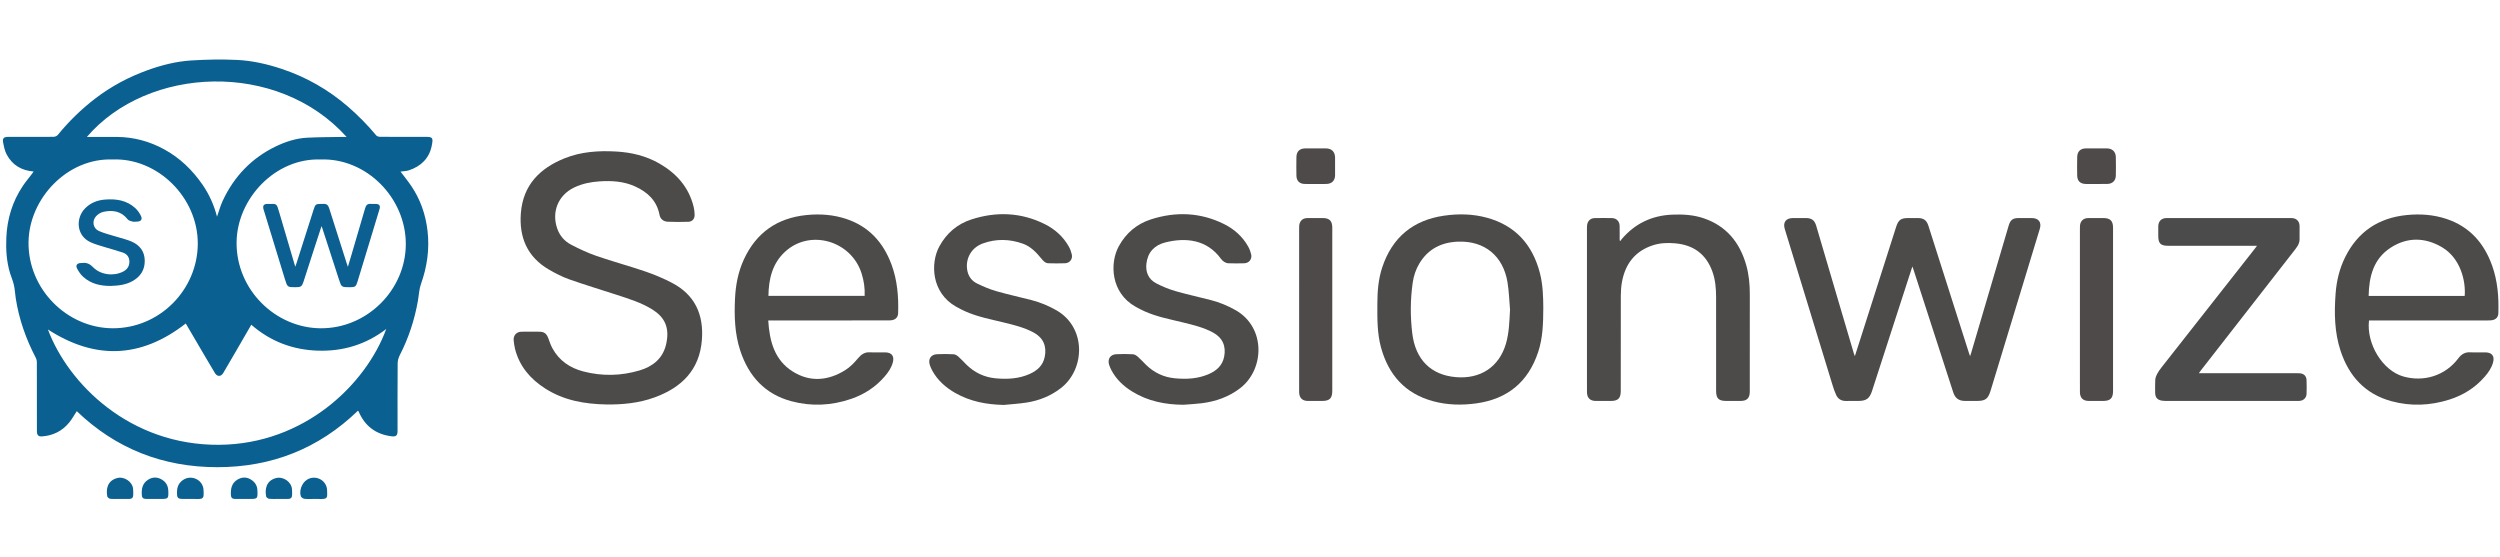 <?xml version="1.0" encoding="utf-8"?>
<!-- Generator: Adobe Illustrator 16.0.0, SVG Export Plug-In . SVG Version: 6.00 Build 0)  -->
<!DOCTYPE svg PUBLIC "-//W3C//DTD SVG 1.1//EN" "http://www.w3.org/Graphics/SVG/1.1/DTD/svg11.dtd">
<svg version="1.1" id="Layer_1" xmlns="http://www.w3.org/2000/svg" xmlns:xlink="http://www.w3.org/1999/xlink" x="0px" y="0px"
	 width="4265px" height="951px" viewBox="0 0 4265 951" enable-background="new 0 0 4265 951" xml:space="preserve">
<g>
	<path display="none" fill-rule="evenodd" clip-rule="evenodd" fill="#FE0000" d="M1.057,951.808c0-316.884,0-633.846,0-950.75
		c1421.686,0,2843.314,0,4264.943,0c0,316.891,0,633.724,0,950.75C2844.333,951.808,1422.667,951.808,1.057,951.808z
		 M683.26,292.715c4.723-0.67,9.812-0.658,14.398-2.17c20.399-6.723,34.577-20.422,38.824-41.483
		c2.892-14.341,2.035-15.681-11.984-15.599c-25.499,0.148-50.999,0.104-76.497-0.069c-2.142-0.015-5.005-0.995-6.298-2.553
		c-14.592-17.573-30.547-33.757-47.817-48.709c-33.637-29.121-71.466-50.7-113.725-64.722c-24.665-8.185-49.937-13.914-75.73-15.149
		c-26.046-1.247-52.291-0.742-78.328,0.901c-25.487,1.609-50.334,7.918-74.404,16.592c-32.16,11.59-62.012,27.527-89.22,48.355
		c-23.772,18.199-44.989,38.962-63.913,62.143c-1.412,1.73-4.341,3.028-6.615,3.108c-9.655,0.341-19.328,0.146-28.994,0.145
		c-16.5-0.001-33-0.055-49.499,0.02c-6.601,0.029-9.37,2.481-8.223,8.82c1.335,7.374,2.841,15.15,6.363,21.612
		c9.635,17.673,25.169,27.059,45.796,28.617c-1.036,1.492-1.897,2.835-2.859,4.102c-5.221,6.875-10.85,13.474-15.635,20.638
		c-17.712,26.519-26.652,55.931-28.077,87.711c-0.919,20.508,0.302,40.806,6.225,60.593c2.071,6.918,5.117,13.586,6.697,20.598
		c1.665,7.389,1.954,15.075,3.116,22.59c5.537,35.815,17.466,69.484,34.184,101.552c1.085,2.082,1.829,4.619,1.835,6.946
		c0.112,39.332,0.077,78.665,0.09,117.997c0.002,6.916,2.391,9.653,8.655,9.217c18.811-1.311,34.535-9.104,46.458-23.711
		c4.83-5.917,8.535-12.752,12.873-19.353c66.77,64.142,147.084,95.528,239.644,95.568c92.778,0.04,173.147-31.666,239.943-96.241
		c0.777,0.646,1.12,0.79,1.224,1.036c10.538,24.925,29.238,39.134,56.067,42.497c8.113,1.017,10.396-1.282,10.397-9.637
		c0.004-38.165-0.123-76.332,0.16-114.495c0.035-4.733,1.396-9.881,3.567-14.104c15.239-29.636,25.446-60.888,31.146-93.666
		c1.616-9.297,1.916-19.06,5.042-27.815c10.542-29.527,14.84-59.527,11.216-90.785c-3.225-27.818-12.099-53.445-27.768-76.609
		C695.869,308.737,689.354,300.807,683.26,292.715z M1035.323,690.034c26.346,0.27,54.511-2.217,81.474-12.079
		c46.077-16.854,76.718-46.761,80.651-98.237c3.292-43.088-11.958-76.895-51.295-97.313c-14.571-7.563-29.889-14.011-45.428-19.321
		c-27.395-9.363-55.421-16.885-82.788-26.32c-15.02-5.18-29.596-12.003-43.698-19.375c-11.118-5.813-19.308-15.162-23.588-27.436
		c-9.98-28.62,1.663-56.954,28.885-70.069c13.57-6.539,28.05-9.425,42.942-10.429c20.826-1.404,41.43-0.224,60.753,8.493
		c21.36,9.635,37.284,24.264,41.908,48.597c1.281,6.74,6.426,11.39,13.828,11.726c11.802,0.537,23.655,0.496,35.466,0.094
		c6.746-0.229,10.811-5.204,10.595-12.102c-0.14-4.467-0.597-9.017-1.655-13.348c-8.185-33.488-29.205-57.047-58.377-73.868
		c-22.808-13.151-47.803-19.069-73.938-20.548c-30.061-1.699-59.758,0.274-87.976,11.62c-42.204,16.97-70.697,45.652-74.463,93.187
		c-3.283,41.441,10.794,75.095,47.9,96.637c11.187,6.494,22.911,12.498,35.072,16.792c26.666,9.414,53.801,17.491,80.681,26.307
		c20.714,6.793,41.609,13.157,60.371,24.782c20.648,12.794,30.821,30.667,23.483,60.616c-5.74,23.431-22.696,36.853-44.851,43.458
		c-31.789,9.479-64.181,10.126-96.247,1.759c-22.497-5.87-41.039-18.314-52.514-39.34c-3.003-5.504-5.021-11.572-7.211-17.486
		c-2.798-7.56-6.886-10.838-14.851-10.928c-10.331-0.117-20.667-0.161-30.997,0.009c-8.382,0.139-13.967,6.437-13.133,14.785
		c0.496,4.957,1.148,9.958,2.387,14.771c7.638,29.693,26.144,51.179,51.484,67.378
		C961.605,682.923,996.626,689.364,1035.323,690.034z M3262.498,454.606c0.999,2.754,1.545,4.13,2.001,5.536
		c22.565,69.677,45.128,139.354,67.677,209.035c3.268,10.099,9.303,14.674,19.924,14.818c6.665,0.091,13.332,0.035,19.998,0.026
		c15.162-0.02,19.543-3.3,23.996-17.942c16.227-53.349,32.457-106.695,48.679-160.045c11.719-38.54,23.431-77.082,35.138-115.626
		c3.382-11.133-1.996-18.391-13.629-18.408c-7.499-0.012-14.998-0.014-22.497,0c-9.909,0.018-14.105,3.18-16.936,12.783
		c-21.268,72.169-42.528,144.34-63.798,216.508c-0.511,1.733-1.094,3.446-2.021,6.354c-0.911-2.377-1.313-3.283-1.611-4.221
		c-23.208-72.791-46.422-145.58-69.59-218.384c-2.89-9.08-7.965-12.975-17.653-13.036c-5.666-0.037-11.332-0.009-16.998-0.007
		c-12.149,0.003-16.579,3.239-20.333,14.994c-20.301,63.585-40.584,127.177-60.879,190.764c-3.059,9.581-6.143,19.152-9.57,29.837
		c-0.834-2.188-1.301-3.205-1.614-4.267c-8.258-27.935-16.509-55.871-24.743-83.812c-13.224-44.865-26.417-89.739-39.667-134.597
		c-2.695-9.125-7.789-12.883-17.131-12.915c-7.499-0.026-14.998-0.018-22.497-0.003c-11.979,0.023-17.395,7.297-13.911,18.69
		c27.112,88.663,54.211,177.329,81.382,265.975c1.798,5.867,3.727,11.764,6.34,17.294c3.272,6.925,9.139,10.263,16.975,10.086
		c6.828-0.153,13.664-0.009,20.496-0.025c13.984-0.035,19.447-3.992,23.776-17.351c16.421-50.67,32.813-101.35,49.224-152.024
		C3249.377,495.023,3255.75,475.406,3262.498,454.606z M4041.513,546.67c2.519,0,4.821,0,7.124,0
		c65.146,0,130.292,0.004,195.438-0.017c2.49-0.001,5.019-0.018,7.465-0.419c6.52-1.068,10.444-5.257,10.658-11.894
		c0.894-27.65-1.227-54.952-10.633-81.246c-13.795-38.562-38.547-66.588-78.182-79.694c-21.975-7.267-44.684-8.837-67.647-6.529
		c-48.052,4.829-83.339,28.431-104.899,71.89c-9.672,19.494-14.664,40.328-16.286,61.93c-2.483,33.077-2.035,66.03,8.489,97.918
		c14.313,43.371,42.116,73.794,87.063,85.918c32.922,8.881,66.012,7.492,98.535-2.835c23.49-7.459,43.818-20.109,60.105-38.807
		c6.377-7.32,11.963-15.214,14.482-24.805c2.807-10.691-1.951-16.822-13.094-16.927c-8.498-0.079-17.019,0.378-25.486-0.125
		c-9.074-0.54-15.27,2.987-20.697,10.216c-22.653,30.168-59.371,40.684-93.592,31.106
		C4064.756,632.388,4036.83,586.768,4041.513,546.67z M1310.607,546.67c3.376,0,5.672,0,7.967,0
		c65.146,0,130.292,0.004,195.438-0.017c2.491-0.001,5.018-0.013,7.465-0.407c6.538-1.055,10.496-5.229,10.714-11.844
		c0.931-28.333-1.334-56.279-11.283-83.129c-13.972-37.705-38.612-65.006-77.467-77.854c-21.977-7.267-44.682-8.871-67.645-6.55
		c-49.965,5.05-85.786,30.181-106.828,75.907c-9.742,21.17-13.976,43.66-15.054,66.819c-1.401,30.104-0.498,60.036,9.091,88.957
		c14.372,43.352,42.076,73.876,87.039,85.938c34.291,9.199,68.628,7.514,102.302-4.099c22.181-7.648,41.261-20.071,56.679-37.841
		c6.25-7.203,11.708-14.988,14.176-24.413c2.8-10.695-1.939-16.877-13.009-16.985c-8.663-0.084-17.351,0.371-25.985-0.126
		c-8.938-0.515-14.703,3.401-20.324,10.071c-6.359,7.547-13.484,15.094-21.761,20.264c-28.934,18.073-59.66,21.072-89.204,2.752
		C1321.383,614.561,1312.817,582.409,1310.607,546.67z M2632.863,524.947c-0.142-17.977-0.509-38.979-5.882-59.479
		c-12.567-47.947-41.416-80.554-89.927-93.925c-24.078-6.637-48.721-7.204-73.374-3.632c-53.241,7.714-88.604,37.098-105.594,88.214
		c-6.694,20.141-8.253,41.042-8.329,62.132c-0.091,25.004-0.448,50.012,6.227,74.441c12.808,46.874,41.188,78.853,88.865,91.771
		c24.259,6.572,49.057,7.14,73.887,3.669c53.148-7.429,88.441-36.487,105.367-87.567
		C2631.924,576.968,2632.799,552.521,2632.863,524.947z M2764.615,411c-0.499-0.304-0.999-0.606-1.498-0.91
		c0-8.297,0.148-16.598-0.044-24.89c-0.177-7.617-5.371-12.963-12.923-13.132c-9.994-0.223-20.002-0.227-29.996,0.021
		c-6.704,0.167-11.518,4.78-12.498,11.437c-0.337,2.292-0.313,4.649-0.313,6.978c-0.014,83.498-0.012,166.996-0.012,250.494
		c0,9.5-0.133,19.002,0.049,28.498c0.181,9.393,5.389,14.417,14.769,14.506c8.666,0.081,17.333,0.033,25.999,0.021
		c12.275-0.018,16.871-4.608,16.873-16.905c0.008-54.166-0.077-108.331,0.092-162.496c0.025-7.959,0.567-16.037,2.011-23.85
		c5.691-30.811,22.487-52.551,52.947-62.41c12.235-3.961,24.932-4.354,37.618-3.265c31.019,2.664,52.622,18.059,63.473,47.672
		c5.24,14.304,6.479,29.209,6.492,44.265c0.045,53.165,0.015,106.331,0.02,159.496c0.001,13.355,4.186,17.482,17.711,17.495
		c8,0.007,16,0.027,24-0.008c10.948-0.049,15.752-4.873,15.756-15.945c0.021-55.499-0.027-110.998,0.031-166.496
		c0.019-16.918-1.588-33.629-6.282-49.907c-10.977-38.072-33.502-65.842-71.795-79.104c-17.577-6.087-35.829-7.149-54.272-6.381
		c-35.063,1.462-64.006,15.399-86.637,42.285C2765.553,409.221,2765.134,410.152,2764.615,411z M3751.281,636.674
		c1.654-2.312,2.549-3.66,3.54-4.932c17.821-22.87,35.654-45.731,53.486-68.593c34.742-44.541,69.55-89.031,104.153-133.679
		c4.824-6.224,10.473-12.35,10.623-21.008c0.134-7.664,0.17-15.335,0.002-22.997c-0.178-8.108-5.48-13.418-13.673-13.425
		c-71.163-0.063-142.326-0.062-213.489-0.007c-8.393,0.006-13.722,5.434-13.899,13.784c-0.116,5.498-0.025,11-0.024,16.499
		c0.004,13.016,3.971,17.003,17.002,17.005c48.165,0.009,96.329,0.004,144.494,0.004c1.934,0,3.866,0,6.967,0
		c-1.974,2.609-3.205,4.296-4.495,5.937c-52.835,67.198-105.688,134.384-158.481,201.616c-2.869,3.654-5.592,7.518-7.729,11.624
		c-1.564,3.008-2.701,6.537-2.893,9.899c-0.426,7.475-0.184,14.99-0.127,22.489c0.039,5.095,2.219,9.271,6.858,11.301
		c2.925,1.28,6.416,1.755,9.653,1.759c75.163,0.093,150.326,0.072,225.489,0.068c1.499,0,3.009,0.046,4.496-0.1
		c6.771-0.66,11.505-5.232,11.761-12.045c0.293-7.82,0.287-15.669-0.012-23.489c-0.263-6.845-4.586-10.967-11.432-11.557
		c-2.152-0.186-4.328-0.149-6.493-0.149c-52.997-0.008-105.995-0.006-158.992-0.006
		C3756.15,636.674,3754.233,636.674,3751.281,636.674z M1712.639,690.809c12.744-1.277,25.573-2.009,38.215-3.955
		c21.723-3.344,41.689-11.235,59.213-24.891c41.507-32.346,43.344-103.517-8.029-132.747c-13.289-7.562-27.215-13.33-41.924-17.166
		c-20.13-5.249-40.513-9.583-60.493-15.331c-11.273-3.244-22.255-7.93-32.818-13.089c-9.806-4.79-15.524-13.394-16.949-24.453
		c-2.465-19.126,7.767-36.868,26.71-43.787c22.682-8.284,45.766-7.808,68.506,0.348c13.357,4.791,22.772,14.74,31.515,25.408
		c3.2,3.904,6.587,7.865,12.104,7.995c9.492,0.223,19.007,0.391,28.484-0.036c7.917-0.356,13.103-7.264,11.346-15.002
		c-1.053-4.641-2.774-9.306-5.104-13.449c-9.598-17.076-23.756-29.701-41.064-38.328c-40.532-20.2-82.782-21.709-125.286-7.92
		c-23.854,7.739-42.269,23.36-54.512,45.887c-15.587,28.677-13.689,79.021,28.41,102.8c5.066,2.862,10.248,5.565,15.552,7.951
		c20.961,9.429,43.461,13.581,65.598,19.02c17.456,4.289,35.012,8.486,51.013,17.075c16.602,8.912,22.992,23.367,19.149,41.92
		c-2.996,14.459-12.634,23.029-25.359,28.782c-18.472,8.351-38,9.355-57.804,7.639c-20.055-1.738-37.089-10.067-51.28-24.284
		c-4.237-4.245-8.236-8.757-12.74-12.693c-2.247-1.965-5.329-3.972-8.132-4.123c-9.472-0.51-19.004-0.549-28.481-0.105
		c-10.088,0.473-15.23,7.973-12.433,17.658c1.053,3.641,2.667,7.192,4.505,10.52c9.13,16.531,22.736,28.588,38.916,37.846
		C1655.196,685.021,1683.243,690.249,1712.639,690.809z M2018.678,690.539c10.452-0.839,20.955-1.282,31.348-2.597
		c24.016-3.036,46.262-10.729,65.708-25.717c41.815-32.229,43.838-103.742-7.761-133.049c-13.295-7.551-27.222-13.313-41.934-17.145
		c-20.131-5.242-40.52-9.56-60.489-15.34c-11.423-3.307-22.686-7.869-33.204-13.415c-13.1-6.906-18.238-19-16.569-33.63
		c2.215-19.407,14.011-31.496,32.04-36.031c34.915-8.781,71.113-5.16,95.164,27.952c1.44,1.983,3.334,3.824,5.403,5.111
		c2.036,1.267,4.545,2.383,6.88,2.453c9.156,0.274,18.337,0.388,27.487,0.025c8.218-0.325,13.567-7.183,11.755-15.131
		c-1.058-4.639-2.799-9.295-5.131-13.438c-9.61-17.07-23.779-29.686-41.092-38.3c-40.543-20.17-82.792-21.669-125.292-7.86
		c-23.672,7.69-41.979,23.191-54.243,45.487c-15.875,28.859-13.923,79.431,28.279,103.214c5.069,2.856,10.252,5.558,15.557,7.941
		c20.964,9.422,43.466,13.565,65.602,19.007c17.455,4.29,35.012,8.49,51.006,17.093c16.412,8.827,22.832,23.22,19.182,41.474
		c-2.937,14.682-12.604,23.423-25.53,29.222c-18.813,8.438-38.65,9.399-58.797,7.464c-19.138-1.838-35.474-9.754-49.176-23.163
		c-4.524-4.427-8.735-9.199-13.487-13.359c-2.367-2.072-5.565-4.249-8.503-4.422c-9.466-0.558-19.003-0.57-28.479-0.105
		c-10.081,0.495-15.17,8.015-12.342,17.725c1.061,3.639,2.71,7.169,4.527,10.512c8.176,15.039,20.321,26.345,34.655,35.259
		C1957.972,684.398,1987.544,690.292,2018.678,690.539z M2272.867,528.228c0-14.163,0-28.326,0-42.49
		c0-32.492,0.012-64.984-0.006-97.477c-0.006-11.308-4.9-16.248-16.031-16.263c-8.831-0.012-17.663-0.09-26.493,0.027
		c-8.024,0.106-13.112,4.874-13.896,12.788c-0.147,1.486-0.11,2.995-0.11,4.493c-0.005,92.479-0.005,184.957-0.004,277.435
		c0,1-0.026,2.001,0.019,2.999c0.408,9.102,5.484,14.15,14.537,14.259c8.164,0.098,16.329,0.033,24.494,0.028
		c12.978-0.008,17.488-4.474,17.489-17.332C2272.87,620.539,2272.867,574.384,2272.867,528.228z M3604.867,527.98
		c0-46.489,0.007-92.979-0.004-139.467c-0.003-11.643-4.816-16.506-16.28-16.517c-8.831-0.008-17.664-0.104-26.493,0.036
		c-7.746,0.123-12.791,4.855-13.61,12.53c-0.212,1.979-0.147,3.993-0.147,5.991c-0.006,84.313-0.006,168.626-0.005,252.939
		c0,8.665-0.132,17.332,0.047,25.993c0.193,9.392,5.39,14.423,14.757,14.517c8.163,0.082,16.329,0.03,24.494,0.023
		c12.635-0.011,17.238-4.564,17.24-17.08C3604.871,620.625,3604.867,574.303,3604.867,527.98z M2244.093,313.862
		c6.165,0,12.333,0.095,18.496-0.021c9.449-0.179,14.921-5.566,15.048-14.955c0.134-9.996,0.133-19.997,0.004-29.993
		c-0.129-10.122-5.828-15.688-15.979-15.744c-11.498-0.063-22.996-0.053-34.493-0.003c-9.957,0.043-15.309,5.07-15.494,14.918
		c-0.197,10.494-0.185,20.997-0.004,31.491c0.156,9.117,5.326,14.126,14.426,14.288
		C2232.094,313.949,2238.094,313.862,2244.093,313.862z M3576.02,313.859c6.332,0,12.668,0.131,18.996-0.031
		c8.895-0.229,14.434-5.593,14.597-14.37c0.195-10.494,0.228-20.999-0.011-31.491c-0.209-9.208-6.057-14.726-15.367-14.807
		c-11.83-0.103-23.662-0.082-35.492-0.007c-9.527,0.06-14.879,5.224-15.063,14.837c-0.201,10.494-0.188,20.997-0.011,31.492
		c0.158,9.339,5.369,14.252,14.855,14.369C3564.354,313.923,3570.188,313.864,3576.02,313.859z M204.552,851.143
		c0,0.02,0,0.04,0,0.061c5.32,0,10.641,0.015,15.96-0.005c4.471-0.018,6.761-2.331,6.793-6.763c0.025-3.487,0.129-7.002-0.23-10.461
		c-1.291-12.433-15.441-21.699-27.389-18.372c-16.365,4.559-19.054,18.403-16.645,31.287c0.313,1.674,3.2,3.871,5.072,4.059
		C193.545,851.495,199.066,851.143,204.552,851.143z M475.235,851.152c0.001,0.015,0.001,0.03,0.001,0.045
		c5.486,0,10.973,0.03,16.458-0.01c4.221-0.031,6.493-2.247,6.597-6.436c0.087-3.485,0.143-6.998-0.18-10.463
		c-1.181-12.712-15.327-21.985-27.582-18.604c-16.587,4.575-18.877,19.138-16.44,31.38c0.327,1.642,3.292,3.707,5.207,3.902
		C464.561,851.504,469.916,851.152,475.235,851.152z M264.301,851.217c2.999,0,5.997,0,8.996,0c13.994,0,14.33-0.272,13.804-14.231
		c-0.326-8.634-4.359-15.27-11.942-19.361c-7.75-4.183-15.473-3.871-22.964,1.09c-9.263,6.135-10.861,15.253-10.311,25.35
		c0.266,4.874,2.115,7.004,6.927,7.115C253.971,851.3,259.137,851.206,264.301,851.217z M535.496,851.192c0,0.009,0,0.017,0,0.024
		c2.832,0,5.667-0.091,8.495,0.016c15.522,0.583,14.521-1.685,14.044-14.939c-0.624-17.322-20.074-27.143-34.576-17.729
		c-8.411,5.46-13.436,18.435-10.202,28.113c0.662,1.979,3.972,4.033,6.272,4.313C524.782,851.63,530.166,851.192,535.496,851.192z
		 M324.965,851.217c2.664,0,5.331-0.083,7.992,0.014c14.953,0.546,14.92-0.95,14.27-15.269
		c-0.781-17.197-20.323-26.797-34.733-17.282c-7.058,4.659-10.305,11.496-10.481,19.743c-0.254,11.861,0.774,12.794,12.462,12.794
		C317.971,851.217,321.468,851.217,324.965,851.217z M416.937,851.173c0,0.015,0,0.029,0,0.044c2.665,0,5.33,0,7.994,0
		c14.608,0,14.794-0.107,14.21-14.799c-0.329-8.273-4.458-14.425-11.519-18.575c-7.567-4.447-15.297-3.969-22.572,0.414
		c-9.979,6.011-11.683,15.782-11.125,26.434c0.226,4.302,2.357,6.402,6.523,6.463C405.943,851.233,411.44,851.173,416.937,851.173z"
		/>
	<path fill-rule="evenodd" clip-rule="evenodd" fill="#0A6091" d="M683.26,292.715c6.094,8.092,12.609,16.022,18.335,24.486
		c15.669,23.164,24.543,48.791,27.768,76.609c3.624,31.258-0.674,61.258-11.216,90.785c-3.126,8.756-3.426,18.519-5.042,27.815
		c-5.699,32.778-15.906,64.03-31.146,93.666c-2.171,4.224-3.532,9.371-3.567,14.104c-0.283,38.163-0.156,76.33-0.16,114.495
		c-0.001,8.354-2.284,10.653-10.397,9.637c-26.829-3.363-45.529-17.572-56.067-42.497c-0.104-0.246-0.446-0.391-1.224-1.036
		c-66.796,64.575-147.165,96.281-239.943,96.241c-92.559-0.04-172.874-31.427-239.644-95.568
		c-4.337,6.601-8.043,13.436-12.873,19.353c-11.923,14.607-27.648,22.4-46.458,23.711c-6.264,0.437-8.653-2.301-8.655-9.217
		c-0.013-39.332,0.022-78.665-0.09-117.997c-0.006-2.327-0.75-4.864-1.835-6.946c-16.718-32.067-28.646-65.736-34.184-101.552
		c-1.162-7.515-1.451-15.201-3.116-22.59c-1.581-7.012-4.626-13.68-6.697-20.598c-5.922-19.787-7.144-40.085-6.225-60.593
		c1.424-31.78,10.364-61.192,28.077-87.711c4.785-7.164,10.415-13.763,15.635-20.638c0.962-1.267,1.823-2.609,2.859-4.102
		c-20.627-1.559-36.162-10.944-45.796-28.617c-3.522-6.462-5.028-14.238-6.363-21.612c-1.147-6.339,1.622-8.791,8.223-8.82
		c16.499-0.074,32.999-0.021,49.499-0.02c9.666,0.001,19.339,0.196,28.994-0.145c2.274-0.08,5.203-1.378,6.615-3.108
		c18.924-23.181,40.141-43.943,63.913-62.143c27.208-20.828,57.061-36.766,89.22-48.355c24.07-8.674,48.917-14.982,74.404-16.592
		c26.037-1.644,52.282-2.148,78.328-0.901c25.794,1.235,51.065,6.965,75.73,15.149c42.259,14.021,80.088,35.601,113.725,64.722
		c17.271,14.952,33.226,31.136,47.817,48.709c1.293,1.558,4.156,2.538,6.298,2.553c25.498,0.173,50.998,0.218,76.497,0.069
		c14.02-0.082,14.876,1.258,11.984,15.599c-4.247,21.062-18.425,34.761-38.824,41.483
		C693.071,292.057,687.982,292.045,683.26,292.715z M316.909,551.886c-76.915,59.948-155.164,61.966-235.177,10.185
		c34.921,93.224,140.221,197.771,291.796,196.778c145.698-0.954,250.774-103.086,285.403-197.587
		c-34.731,26.563-73.594,38.29-116.464,36.974c-43.021-1.321-81.105-15.765-113.771-44.238
		c-9.229,15.953-18.008,31.166-26.826,46.356c-6.989,12.038-13.983,24.074-21.063,36.06c-3.772,6.387-10.252,6.478-14.124,0.096
		c-6.446-10.625-12.693-21.371-18.986-32.088C337.293,586.703,326.919,568.969,316.909,551.886z M192.248,272.063
		c-77.168-2.88-142.708,66.41-143.569,141.129c-0.921,79.993,65.457,146.038,142.645,146.823
		c80.678,0.82,145.75-65.53,146.097-144.066C337.771,336.64,268.647,269.092,192.248,272.063z M547.002,272.063
		c-77.411-2.756-142.694,66.886-143.392,141.335c-0.756,80.758,66.099,145.878,142.887,146.64
		c79.829,0.791,145.545-65.658,145.81-143.271C692.578,337.33,624.866,269.31,547.002,272.063z M591.272,233.57
		c-118.1-131.334-339.555-120.798-443.028,0c17.199,0,34.169-0.103,51.137,0.022c28.719,0.213,55.712,7.511,80.806,21.218
		c26.719,14.594,48.072,35.313,65.319,60.269c11.573,16.747,19.699,35.145,24.718,54.566c3.229-9.126,5.728-18.629,9.833-27.377
		c19.278-41.072,48.908-72.331,89.925-92.232c17.065-8.28,35.066-14.156,54.103-15.129c20.445-1.045,40.95-0.942,61.429-1.332
		C587.271,233.542,589.03,233.57,591.272,233.57z"/>
	<path fill-rule="evenodd" clip-rule="evenodd" fill="#4D4A4A" d="M1035.323,690.034c-38.697-0.67-73.718-7.111-105.127-27.189
		c-25.341-16.199-43.847-37.685-51.484-67.378c-1.238-4.813-1.891-9.814-2.387-14.771c-0.834-8.349,4.751-14.646,13.133-14.785
		c10.33-0.17,20.666-0.126,30.997-0.009c7.965,0.09,12.053,3.368,14.851,10.928c2.189,5.914,4.208,11.982,7.211,17.486
		c11.475,21.025,30.017,33.47,52.514,39.34c32.066,8.367,64.458,7.72,96.247-1.759c22.154-6.605,39.11-20.027,44.851-43.458
		c7.338-29.949-2.835-47.822-23.483-60.616c-18.762-11.625-39.657-17.989-60.371-24.782c-26.88-8.815-54.015-16.893-80.681-26.307
		c-12.161-4.294-23.886-10.298-35.072-16.792c-37.106-21.542-51.184-55.195-47.9-96.637c3.766-47.534,32.259-76.217,74.463-93.187
		c28.218-11.346,57.915-13.319,87.976-11.62c26.135,1.479,51.13,7.396,73.938,20.548c29.172,16.821,50.192,40.38,58.377,73.868
		c1.059,4.331,1.516,8.881,1.655,13.348c0.216,6.897-3.849,11.872-10.595,12.102c-11.811,0.402-23.664,0.443-35.466-0.094
		c-7.402-0.336-12.547-4.985-13.828-11.726c-4.624-24.333-20.548-38.962-41.908-48.597c-19.323-8.717-39.927-9.897-60.753-8.493
		c-14.893,1.004-29.372,3.89-42.942,10.429c-27.222,13.115-38.865,41.449-28.885,70.069c4.28,12.273,12.47,21.623,23.588,27.436
		c14.103,7.372,28.679,14.195,43.698,19.375c27.367,9.436,55.394,16.957,82.788,26.32c15.539,5.311,30.856,11.758,45.428,19.321
		c39.337,20.419,54.587,54.226,51.295,97.313c-3.934,51.477-34.574,81.384-80.651,98.237
		C1089.834,687.817,1061.669,690.304,1035.323,690.034z"/>
	<path fill-rule="evenodd" clip-rule="evenodd" fill="#4D4A4A" d="M3262.498,454.606c-6.748,20.8-13.121,40.417-19.475,60.039
		C3226.613,565.32,3210.221,616,3193.8,666.67c-4.329,13.358-9.792,17.315-23.776,17.351c-6.832,0.017-13.668-0.128-20.496,0.025
		c-7.836,0.177-13.702-3.161-16.975-10.086c-2.613-5.53-4.542-11.427-6.34-17.294c-27.171-88.646-54.27-177.312-81.382-265.975
		c-3.483-11.394,1.933-18.667,13.911-18.69c7.499-0.015,14.998-0.023,22.497,0.003c9.342,0.032,14.436,3.79,17.131,12.915
		c13.25,44.857,26.443,89.731,39.667,134.597c8.234,27.94,16.485,55.877,24.743,83.812c0.313,1.062,0.78,2.079,1.614,4.267
		c3.428-10.685,6.512-20.256,9.57-29.837c20.295-63.587,40.578-127.179,60.879-190.764c3.754-11.755,8.184-14.991,20.333-14.994
		c5.666-0.002,11.332-0.03,16.998,0.007c9.688,0.062,14.764,3.956,17.653,13.036c23.168,72.804,46.382,145.593,69.59,218.384
		c0.299,0.938,0.7,1.844,1.611,4.221c0.928-2.908,1.511-4.621,2.021-6.354c21.27-72.168,42.53-144.339,63.798-216.508
		c2.83-9.604,7.026-12.766,16.936-12.783c7.499-0.014,14.998-0.012,22.497,0c11.633,0.018,17.011,7.275,13.629,18.408
		c-11.707,38.544-23.419,77.086-35.138,115.626c-16.222,53.35-32.452,106.696-48.679,160.045
		c-4.453,14.643-8.834,17.923-23.996,17.942c-6.666,0.009-13.333,0.064-19.998-0.026c-10.621-0.145-16.656-4.72-19.924-14.818
		c-22.549-69.682-45.111-139.358-67.677-209.035C3264.043,458.736,3263.497,457.36,3262.498,454.606z"/>
	<path fill-rule="evenodd" clip-rule="evenodd" fill="#4D4A4A" d="M4041.513,546.67c-4.683,40.098,23.243,85.718,58.843,95.681
		c34.221,9.577,70.938-0.938,93.592-31.106c5.428-7.229,11.623-10.756,20.697-10.216c8.468,0.503,16.988,0.046,25.486,0.125
		c11.143,0.104,15.9,6.235,13.094,16.927c-2.52,9.591-8.105,17.484-14.482,24.805c-16.287,18.697-36.615,31.348-60.105,38.807
		c-32.523,10.327-65.613,11.716-98.535,2.835c-44.946-12.124-72.749-42.547-87.063-85.918
		c-10.524-31.888-10.973-64.841-8.489-97.918c1.622-21.602,6.614-42.436,16.286-61.93c21.561-43.459,56.848-67.061,104.899-71.89
		c22.964-2.308,45.673-0.737,67.647,6.529c39.635,13.106,64.387,41.133,78.182,79.694c9.406,26.294,11.526,53.596,10.633,81.246
		c-0.214,6.637-4.139,10.825-10.658,11.894c-2.446,0.401-4.975,0.418-7.465,0.419c-65.146,0.021-130.291,0.017-195.438,0.017
		C4046.334,546.67,4044.031,546.67,4041.513,546.67z M4204.754,504.87c2.032-24.672-6.574-64.355-39.172-83.368
		c-28.944-16.882-59.285-17.195-87.512,1.315c-29.009,19.024-36.53,49.052-37.17,82.053
		C4095.9,504.87,4150.158,504.87,4204.754,504.87z"/>
	<path fill-rule="evenodd" clip-rule="evenodd" fill="#4D4A4A" d="M1310.607,546.67c2.21,35.739,10.775,67.891,42.311,87.445
		c29.544,18.32,60.271,15.321,89.204-2.752c8.276-5.17,15.401-12.717,21.761-20.264c5.621-6.67,11.386-10.586,20.324-10.071
		c8.635,0.497,17.322,0.042,25.985,0.126c11.069,0.108,15.809,6.29,13.009,16.985c-2.468,9.425-7.926,17.21-14.176,24.413
		c-15.418,17.77-34.498,30.192-56.679,37.841c-33.674,11.612-68.011,13.298-102.302,4.099
		c-44.963-12.063-72.667-42.587-87.039-85.938c-9.589-28.921-10.492-58.853-9.091-88.957c1.078-23.159,5.312-45.649,15.054-66.819
		c21.042-45.727,56.863-70.857,106.828-75.907c22.963-2.321,45.668-0.717,67.645,6.55c38.854,12.848,63.495,40.148,77.467,77.854
		c9.949,26.85,12.214,54.796,11.283,83.129c-0.218,6.614-4.176,10.789-10.714,11.844c-2.447,0.395-4.974,0.406-7.465,0.407
		c-65.146,0.021-130.292,0.017-195.438,0.017C1316.279,546.67,1313.983,546.67,1310.607,546.67z M1310.932,504.775
		c55.102,0,109.485,0,164.161,0c0.602-13.288-1.298-25.865-5.182-38.164c-17.674-55.962-87.72-76.249-130.209-37.503
		C1317.654,449.214,1311.373,475.644,1310.932,504.775z"/>
	<path fill-rule="evenodd" clip-rule="evenodd" fill="#4D4A4A" d="M2632.863,524.947c-0.064,27.574-0.939,52.021-8.76,75.624
		c-16.926,51.08-52.219,80.139-105.367,87.567c-24.83,3.471-49.628,2.903-73.887-3.669c-47.677-12.918-76.058-44.896-88.865-91.771
		c-6.675-24.43-6.317-49.438-6.227-74.441c0.076-21.09,1.635-41.991,8.329-62.132c16.989-51.116,52.353-80.5,105.594-88.214
		c24.653-3.572,49.296-3.005,73.374,3.632c48.511,13.371,77.359,45.978,89.927,93.925
		C2632.354,485.969,2632.722,506.971,2632.863,524.947z M2576.104,528.141c-1.376-15.567-1.758-31.3-4.315-46.671
		c-7.489-45.013-39.171-70.813-84.112-69.22c-28.335,1.004-51.191,12.229-66.176,37.14c-6.082,10.112-9.736,21.204-11.412,32.82
		c-4.161,28.845-4.251,57.852-0.74,86.689c5.419,44.499,31.724,70.87,74.396,74.501c41.821,3.558,73.815-17.328,85.432-57.24
		C2574.694,567.195,2575.014,547.73,2576.104,528.141z"/>
	<path fill-rule="evenodd" clip-rule="evenodd" fill="#4D4A4A" d="M2764.615,411c0.519-0.848,0.938-1.779,1.57-2.531
		c22.631-26.886,51.574-40.823,86.637-42.285c18.443-0.769,36.695,0.294,54.272,6.381c38.293,13.262,60.818,41.031,71.795,79.104
		c4.694,16.278,6.301,32.989,6.282,49.907c-0.059,55.498-0.011,110.997-0.031,166.496c-0.004,11.072-4.808,15.896-15.756,15.945
		c-8,0.035-16,0.015-24,0.008c-13.525-0.013-17.71-4.14-17.711-17.495c-0.005-53.165,0.025-106.331-0.02-159.496
		c-0.013-15.056-1.252-29.961-6.492-44.265c-10.851-29.613-32.454-45.008-63.473-47.672c-12.687-1.09-25.383-0.696-37.618,3.265
		c-30.46,9.859-47.256,31.6-52.947,62.41c-1.443,7.813-1.985,15.891-2.011,23.85c-0.169,54.165-0.084,108.33-0.092,162.496
		c-0.002,12.297-4.598,16.888-16.873,16.905c-8.666,0.012-17.333,0.06-25.999-0.021c-9.38-0.089-14.588-5.113-14.769-14.506
		c-0.182-9.496-0.049-18.998-0.049-28.498c0-83.498-0.002-166.996,0.012-250.494c0-2.328-0.024-4.686,0.313-6.978
		c0.98-6.656,5.794-11.27,12.498-11.437c9.994-0.247,20.002-0.243,29.996-0.021c7.552,0.169,12.746,5.515,12.923,13.132
		c0.192,8.292,0.044,16.593,0.044,24.89C2763.616,410.394,2764.116,410.696,2764.615,411z"/>
	<path fill-rule="evenodd" clip-rule="evenodd" fill="#4C4B4B" d="M3751.281,636.674c2.952,0,4.869,0,6.786,0
		c52.997,0,105.995-0.002,158.992,0.006c2.165,0,4.341-0.036,6.493,0.149c6.846,0.59,11.169,4.712,11.432,11.557
		c0.299,7.82,0.305,15.669,0.012,23.489c-0.256,6.813-4.989,11.385-11.761,12.045c-1.487,0.146-2.997,0.1-4.496,0.1
		c-75.163,0.004-150.326,0.024-225.489-0.068c-3.237-0.004-6.729-0.479-9.653-1.759c-4.64-2.03-6.819-6.206-6.858-11.301
		c-0.057-7.499-0.299-15.015,0.127-22.489c0.191-3.362,1.328-6.892,2.893-9.899c2.137-4.106,4.859-7.97,7.729-11.624
		c52.793-67.232,105.646-134.418,158.481-201.616c1.29-1.641,2.521-3.327,4.495-5.937c-3.101,0-5.033,0-6.967,0
		c-48.165,0-96.329,0.005-144.494-0.004c-13.031-0.002-16.998-3.989-17.002-17.005c-0.001-5.499-0.092-11.001,0.024-16.499
		c0.178-8.351,5.507-13.778,13.899-13.784c71.163-0.055,142.326-0.057,213.489,0.007c8.192,0.007,13.495,5.316,13.673,13.425
		c0.168,7.662,0.132,15.333-0.002,22.997c-0.15,8.658-5.799,14.784-10.623,21.008c-34.604,44.647-69.411,89.138-104.153,133.679
		c-17.832,22.861-35.665,45.723-53.486,68.593C3753.83,633.014,3752.936,634.362,3751.281,636.674z"/>
	<path fill-rule="evenodd" clip-rule="evenodd" fill="#4D4A4A" d="M1712.639,690.809c-29.396-0.56-57.442-5.788-83.174-20.513
		c-16.18-9.258-29.786-21.314-38.916-37.846c-1.838-3.327-3.452-6.879-4.505-10.52c-2.798-9.686,2.345-17.186,12.433-17.658
		c9.478-0.443,19.01-0.404,28.481,0.105c2.803,0.151,5.885,2.158,8.132,4.123c4.504,3.937,8.503,8.448,12.74,12.693
		c14.191,14.217,31.226,22.546,51.28,24.284c19.804,1.717,39.332,0.712,57.804-7.639c12.726-5.753,22.363-14.323,25.359-28.782
		c3.843-18.553-2.548-33.008-19.149-41.92c-16.001-8.589-33.557-12.786-51.013-17.075c-22.137-5.438-44.637-9.591-65.598-19.02
		c-5.304-2.386-10.485-5.089-15.552-7.951c-42.1-23.779-43.997-74.123-28.41-102.8c12.243-22.526,30.658-38.147,54.512-45.887
		c42.504-13.789,84.754-12.28,125.286,7.92c17.309,8.627,31.467,21.252,41.064,38.328c2.329,4.144,4.051,8.809,5.104,13.449
		c1.757,7.738-3.429,14.646-11.346,15.002c-9.478,0.427-18.992,0.259-28.484,0.036c-5.518-0.13-8.904-4.091-12.104-7.995
		c-8.742-10.668-18.157-20.617-31.515-25.408c-22.74-8.155-45.824-8.632-68.506-0.348c-18.943,6.919-29.175,24.661-26.71,43.787
		c1.425,11.06,7.144,19.663,16.949,24.453c10.563,5.159,21.545,9.845,32.818,13.089c19.98,5.748,40.363,10.082,60.493,15.331
		c14.709,3.836,28.635,9.604,41.924,17.166c51.373,29.23,49.536,100.401,8.029,132.747c-17.523,13.655-37.49,21.547-59.213,24.891
		C1738.212,688.8,1725.383,689.531,1712.639,690.809z"/>
	<path fill-rule="evenodd" clip-rule="evenodd" fill="#4D4A4A" d="M2018.678,690.539c-31.134-0.247-60.706-6.141-87.436-22.764
		c-14.334-8.914-26.479-20.22-34.655-35.259c-1.817-3.343-3.467-6.873-4.527-10.512c-2.828-9.71,2.261-17.229,12.342-17.725
		c9.476-0.465,19.013-0.452,28.479,0.105c2.938,0.173,6.136,2.35,8.503,4.422c4.752,4.16,8.963,8.933,13.487,13.359
		c13.702,13.409,30.038,21.325,49.176,23.163c20.146,1.936,39.984,0.975,58.797-7.464c12.927-5.799,22.594-14.54,25.53-29.222
		c3.65-18.254-2.77-32.646-19.182-41.474c-15.994-8.603-33.551-12.803-51.006-17.093c-22.136-5.441-44.638-9.585-65.602-19.007
		c-5.305-2.384-10.487-5.085-15.557-7.941c-42.202-23.783-44.154-74.354-28.279-103.214c12.264-22.296,30.571-37.797,54.243-45.487
		c42.5-13.809,84.749-12.31,125.292,7.86c17.313,8.614,31.481,21.229,41.092,38.3c2.332,4.144,4.073,8.8,5.131,13.438
		c1.813,7.948-3.537,14.806-11.755,15.131c-9.15,0.362-18.331,0.249-27.487-0.025c-2.335-0.07-4.844-1.187-6.88-2.453
		c-2.069-1.287-3.963-3.128-5.403-5.111c-24.051-33.112-60.249-36.733-95.164-27.952c-18.029,4.535-29.825,16.624-32.04,36.031
		c-1.669,14.63,3.47,26.724,16.569,33.63c10.519,5.546,21.781,10.108,33.204,13.415c19.97,5.78,40.358,10.098,60.489,15.34
		c14.712,3.832,28.639,9.594,41.934,17.145c51.599,29.307,49.576,100.82,7.761,133.049c-19.446,14.987-41.692,22.681-65.708,25.717
		C2039.633,689.257,2029.13,689.7,2018.678,690.539z"/>
	<path fill-rule="evenodd" clip-rule="evenodd" fill="#4E4A4A" d="M2272.867,528.228c0,46.156,0.003,92.312-0.001,138.468
		c-0.001,12.858-4.512,17.324-17.489,17.332c-8.165,0.005-16.33,0.069-24.494-0.028c-9.053-0.108-14.129-5.157-14.537-14.259
		c-0.045-0.998-0.019-1.999-0.019-2.999c-0.001-92.478-0.001-184.956,0.004-277.435c0-1.498-0.037-3.007,0.11-4.493
		c0.783-7.914,5.871-12.682,13.896-12.788c8.83-0.117,17.662-0.039,26.493-0.027c11.131,0.015,16.025,4.955,16.031,16.263
		c0.018,32.492,0.006,64.984,0.006,97.477C2272.867,499.901,2272.867,514.064,2272.867,528.228z"/>
	<path fill-rule="evenodd" clip-rule="evenodd" fill="#4E4A4A" d="M3604.867,527.98c0,46.322,0.004,92.645-0.002,138.967
		c-0.002,12.516-4.605,17.069-17.24,17.08c-8.165,0.007-16.331,0.059-24.494-0.023c-9.367-0.094-14.563-5.125-14.757-14.517
		c-0.179-8.661-0.047-17.328-0.047-25.993c-0.001-84.313-0.001-168.627,0.005-252.939c0-1.998-0.064-4.012,0.147-5.991
		c0.819-7.675,5.864-12.407,13.61-12.53c8.829-0.141,17.662-0.044,26.493-0.036c11.464,0.011,16.277,4.874,16.28,16.517
		C3604.874,435.002,3604.867,481.491,3604.867,527.98z"/>
	<path fill-rule="evenodd" clip-rule="evenodd" fill="#4E4A4A" d="M2244.093,313.862c-5.999,0-11.999,0.087-17.996-0.02
		c-9.1-0.162-14.27-5.171-14.426-14.288c-0.181-10.494-0.193-20.997,0.004-31.491c0.186-9.848,5.537-14.875,15.494-14.918
		c11.497-0.05,22.995-0.06,34.493,0.003c10.15,0.056,15.85,5.622,15.979,15.744c0.129,9.996,0.13,19.997-0.004,29.993
		c-0.127,9.389-5.599,14.776-15.048,14.955C2256.426,313.957,2250.258,313.862,2244.093,313.862z"/>
	<path fill-rule="evenodd" clip-rule="evenodd" fill="#4E4A4A" d="M3576.02,313.862c-5.832,0.002-11.665,0.061-17.496-0.011
		c-9.486-0.117-14.697-5.03-14.855-14.369c-0.178-10.495-0.19-20.998,0.011-31.492c0.185-9.613,5.536-14.777,15.063-14.837
		c11.83-0.075,23.662-0.096,35.492,0.007c9.311,0.081,15.158,5.599,15.367,14.807c0.238,10.492,0.206,20.997,0.011,31.491
		c-0.163,8.777-5.702,14.142-14.597,14.37C3588.688,313.99,3582.352,313.859,3576.02,313.862z"/>
	<path fill-rule="evenodd" clip-rule="evenodd" fill="#0B6090" d="M204.552,851.143c-5.486,0-11.007,0.353-16.438-0.194
		c-1.872-0.188-4.758-2.385-5.072-4.059c-2.41-12.884,0.28-26.729,16.645-31.287c11.947-3.327,26.098,5.939,27.389,18.372
		c0.359,3.459,0.256,6.974,0.23,10.461c-0.033,4.432-2.322,6.745-6.793,6.763c-5.32,0.02-10.64,0.005-15.96,0.005
		C204.552,851.183,204.552,851.162,204.552,851.143z"/>
	<path fill-rule="evenodd" clip-rule="evenodd" fill="#0B6090" d="M475.235,851.152c-5.319,0-10.675,0.352-15.939-0.186
		c-1.915-0.195-4.88-2.261-5.207-3.902c-2.437-12.242-0.146-26.805,16.44-31.38c12.255-3.381,26.401,5.893,27.582,18.604
		c0.322,3.465,0.267,6.978,0.18,10.463c-0.104,4.188-2.376,6.404-6.597,6.436c-5.485,0.04-10.972,0.01-16.458,0.01
		C475.236,851.183,475.236,851.167,475.235,851.152z"/>
	<path fill-rule="evenodd" clip-rule="evenodd" fill="#0A6091" d="M264.301,851.212c-5.164-0.006-10.331,0.088-15.492-0.033
		c-4.812-0.111-6.661-2.241-6.927-7.115c-0.55-10.097,1.048-19.215,10.311-25.35c7.491-4.961,15.215-5.272,22.964-1.09
		c7.583,4.092,11.617,10.728,11.942,19.361c0.526,13.959,0.19,14.231-13.804,14.231C270.298,851.217,267.3,851.217,264.301,851.212z
		"/>
	<path fill-rule="evenodd" clip-rule="evenodd" fill="#0A6091" d="M535.496,851.192c-5.33,0-10.714,0.438-15.967-0.202
		c-2.301-0.279-5.61-2.333-6.272-4.313c-3.233-9.679,1.791-22.653,10.202-28.113c14.502-9.414,33.952,0.406,34.576,17.729
		c0.477,13.255,1.479,15.522-14.044,14.939c-2.828-0.106-5.663-0.016-8.495-0.016C535.496,851.209,535.496,851.201,535.496,851.192z
		"/>
	<path fill-rule="evenodd" clip-rule="evenodd" fill="#0A6091" d="M324.965,851.217c-3.497,0-6.994,0-10.491,0
		c-11.688,0-12.716-0.933-12.462-12.794c0.177-8.247,3.424-15.084,10.481-19.743c14.41-9.515,33.952,0.085,34.733,17.282
		c0.65,14.318,0.684,15.814-14.27,15.269C330.296,851.134,327.629,851.217,324.965,851.217z"/>
	<path fill-rule="evenodd" clip-rule="evenodd" fill="#0A6091" d="M416.937,851.173c-5.496,0-10.993,0.061-16.488-0.02
		c-4.166-0.061-6.298-2.161-6.523-6.463c-0.558-10.651,1.146-20.423,11.125-26.434c7.275-4.383,15.005-4.861,22.572-0.414
		c7.061,4.15,11.189,10.302,11.519,18.575c0.584,14.691,0.398,14.799-14.21,14.799c-2.664,0-5.329,0-7.994,0
		C416.937,851.202,416.937,851.188,416.937,851.173z"/>
	<path display="none" fill-rule="evenodd" clip-rule="evenodd" fill="#FD0001" d="M316.909,551.886
		c10.01,17.083,20.384,34.817,30.789,52.535c6.293,10.717,12.54,21.463,18.986,32.088c3.872,6.382,10.352,6.291,14.124-0.096
		c7.079-11.985,14.073-24.021,21.063-36.06c8.818-15.19,17.597-30.403,26.826-46.356c32.665,28.474,70.749,42.917,113.771,44.238
		c42.87,1.316,81.732-10.411,116.464-36.974c-34.629,94.501-139.705,196.633-285.403,197.587
		C221.954,759.842,116.653,655.294,81.732,562.07C161.745,613.852,239.994,611.834,316.909,551.886z"/>
	<path display="none" fill-rule="evenodd" clip-rule="evenodd" fill="#FD0001" d="M192.248,272.063
		c76.399-2.972,145.522,64.576,145.172,143.886c-0.347,78.536-65.418,144.887-146.097,144.066
		c-77.188-0.785-143.566-66.83-142.645-146.823C49.54,338.474,115.08,269.184,192.248,272.063z M189.013,487.791
		c14.05-0.434,26.04-2.121,36.956-8.223c13.614-7.61,21.169-19.015,20.969-34.894c-0.199-15.757-8.439-26.48-22.368-32.565
		c-8.016-3.502-16.72-5.426-25.112-8.068c-10.291-3.24-20.946-5.652-30.765-9.967c-10.058-4.42-12.236-17.086-4.762-25.218
		c3.18-3.461,7.966-6.481,12.508-7.468c15.926-3.458,30.448-1.191,41.372,12.776c1.647,2.105,5.188,3.077,8.047,3.782
		c2.514,0.619,5.302,0.167,7.967,0.12c6.599-0.115,9.516-3.866,6.64-9.721c-2.299-4.681-5.408-9.303-9.187-12.856
		c-14.842-13.96-33.186-16.602-52.586-14.992c-13.059,1.084-24.572,5.711-33.832,15.271c-15.838,16.354-14.959,46.245,9.658,57.506
		c8.253,3.775,17.213,6.044,25.921,8.776c9.669,3.033,19.526,5.498,29.097,8.803c7.047,2.433,11.173,7.729,11.206,15.517
		c0.032,7.977-3.835,13.498-10.897,17.064c-16.261,8.212-38.25,5.506-50.982-7.522c-5.558-5.688-11.161-8.357-18.811-7.202
		c-0.815,0.123-1.666-0.01-2.497,0.03c-6.046,0.292-8.865,3.954-6.094,9.312c2.624,5.071,6.011,10.109,10.176,13.957
		C155.459,484.783,172.661,487.934,189.013,487.791z"/>
	<path display="none" fill-rule="evenodd" clip-rule="evenodd" fill="#FD0101" d="M547.002,272.063
		c77.864-2.753,145.576,65.268,145.305,144.704c-0.265,77.612-65.98,144.062-145.81,143.271
		c-76.788-0.762-143.643-65.882-142.887-146.64C404.308,338.948,469.591,269.307,547.002,272.063z M503.781,455.032
		c-0.879-2.82-1.381-4.355-1.837-5.904c-8.47-28.728-16.974-57.444-25.383-86.189c-5.096-17.421-3.596-14.855-21.247-15.047
		c-0.333-0.003-0.672-0.017-0.999,0.032c-4.035,0.604-5.794,2.997-5.255,6.981c0.199,1.469,0.753,2.894,1.19,4.324
		c11.974,39.141,23.949,78.28,35.934,117.418c4.051,13.227,4.249,13.362,18.007,13.354c9.25-0.005,10.939-1.194,13.71-9.765
		c6.091-18.839,12.153-37.687,18.255-56.522c4.005-12.362,8.06-24.708,12.383-37.952c0.77,2.038,1.219,3.095,1.571,4.183
		c9.341,28.803,18.677,57.608,28.002,86.417c4.418,13.648,4.406,13.651,18.804,13.64c9.013-0.007,10.417-1.043,13.057-9.724
		c8.326-27.38,16.648-54.761,24.967-82.144c4.207-13.851,8.455-27.688,12.576-41.565c1.703-5.736-0.517-8.577-6.499-8.675
		c-2.832-0.046-5.685,0.204-8.493-0.053c-5.51-0.506-8.077,2.115-9.555,7.246c-7.876,27.34-15.981,54.613-24.02,81.906
		c-1.686,5.724-3.419,11.433-5.457,18.237c-1.087-3.248-1.794-5.279-2.448-7.328c-9.868-30.905-19.813-61.787-29.51-92.746
		c-1.68-5.361-4.646-7.787-10.161-7.289c-1.322,0.12-2.664,0.018-3.997,0.018c-8.379,0.007-9.509,0.809-12.066,8.819
		c-9.766,30.592-19.514,61.188-29.276,91.78C505.452,450.304,504.794,452.096,503.781,455.032z"/>
	<path display="none" fill-rule="evenodd" clip-rule="evenodd" fill="#FD0001" d="M591.272,233.57c-2.242,0-4.002-0.028-5.76,0.005
		c-20.479,0.39-40.983,0.287-61.429,1.332c-19.036,0.973-37.037,6.849-54.103,15.129c-41.017,19.901-70.646,51.16-89.925,92.232
		c-4.105,8.748-6.604,18.251-9.833,27.377c-5.019-19.422-13.145-37.819-24.718-54.566c-17.247-24.956-38.6-45.675-65.319-60.269
		c-25.094-13.707-52.087-21.005-80.806-21.218c-16.968-0.125-33.938-0.022-51.137-0.022
		C251.718,112.772,473.173,102.236,591.272,233.57z"/>
	<path display="none" fill-rule="evenodd" clip-rule="evenodd" fill="#FE0000" d="M4204.754,504.87c-54.596,0-108.854,0-163.854,0
		c0.64-33.001,8.161-63.028,37.17-82.053c28.227-18.511,58.567-18.197,87.512-1.315
		C4198.18,440.515,4206.786,480.198,4204.754,504.87z"/>
	<path display="none" fill-rule="evenodd" clip-rule="evenodd" fill="#FE0000" d="M1310.932,504.775
		c0.441-29.132,6.723-55.562,28.771-75.667c42.489-38.746,112.535-18.459,130.209,37.503c3.884,12.299,5.783,24.876,5.182,38.164
		C1420.417,504.775,1366.033,504.775,1310.932,504.775z"/>
	<path display="none" fill-rule="evenodd" clip-rule="evenodd" fill="#FE0000" d="M2576.104,528.141
		c-1.09,19.59-1.409,39.055-6.929,58.02c-11.616,39.912-43.61,60.798-85.432,57.24c-42.672-3.631-68.977-30.002-74.396-74.501
		c-3.511-28.838-3.421-57.845,0.74-86.689c1.676-11.616,5.33-22.708,11.412-32.82c14.984-24.91,37.841-36.136,66.176-37.14
		c44.941-1.594,76.623,24.207,84.112,69.22C2574.346,496.841,2574.728,512.573,2576.104,528.141z"/>
	<path fill-rule="evenodd" clip-rule="evenodd" fill="#0C6091" d="M189.013,487.791c-16.352,0.143-33.554-3.008-47.377-15.781
		c-4.165-3.848-7.552-8.886-10.176-13.957c-2.771-5.357,0.047-9.02,6.094-9.312c0.832-0.04,1.682,0.093,2.497-0.03
		c7.65-1.155,13.253,1.515,18.811,7.202c12.732,13.028,34.721,15.734,50.982,7.522c7.063-3.566,10.93-9.088,10.897-17.064
		c-0.032-7.787-4.159-13.084-11.206-15.517c-9.571-3.305-19.428-5.77-29.097-8.803c-8.708-2.732-17.667-5.001-25.921-8.776
		c-24.617-11.261-25.496-41.151-9.658-57.506c9.259-9.561,20.773-14.188,33.832-15.271c19.4-1.609,37.744,1.032,52.586,14.992
		c3.779,3.554,6.888,8.176,9.187,12.856c2.876,5.854-0.041,9.605-6.64,9.721c-2.666,0.047-5.454,0.499-7.967-0.12
		c-2.86-0.705-6.4-1.677-8.047-3.782c-10.924-13.968-25.445-16.234-41.372-12.776c-4.542,0.986-9.328,4.007-12.508,7.468
		c-7.474,8.132-5.295,20.798,4.762,25.218c9.819,4.314,20.475,6.727,30.765,9.967c8.392,2.643,17.096,4.566,25.112,8.068
		c13.929,6.085,22.169,16.809,22.368,32.565c0.2,15.879-7.355,27.283-20.969,34.894C215.053,485.67,203.063,487.357,189.013,487.791
		z"/>
	<path fill-rule="evenodd" clip-rule="evenodd" fill="#0C6091" d="M503.781,455.032c1.013-2.937,1.671-4.729,2.252-6.547
		c9.763-30.592,19.511-61.188,29.276-91.78c2.558-8.011,3.688-8.813,12.066-8.819c1.333,0,2.675,0.103,3.997-0.018
		c5.516-0.498,8.481,1.928,10.161,7.289c9.696,30.959,19.642,61.841,29.51,92.746c0.654,2.049,1.361,4.08,2.448,7.328
		c2.038-6.805,3.771-12.514,5.457-18.237c8.038-27.293,16.144-54.566,24.02-81.906c1.478-5.131,4.045-7.752,9.555-7.246
		c2.809,0.257,5.661,0.007,8.493,0.053c5.982,0.098,8.202,2.938,6.499,8.675c-4.121,13.877-8.369,27.715-12.576,41.565
		c-8.318,27.383-16.641,54.764-24.967,82.144c-2.64,8.681-4.044,9.717-13.057,9.724c-14.397,0.012-14.386,0.009-18.804-13.64
		c-9.325-28.809-18.661-57.614-28.002-86.417c-0.353-1.088-0.802-2.145-1.571-4.183c-4.323,13.244-8.378,25.59-12.383,37.952
		c-6.102,18.836-12.164,37.684-18.255,56.522c-2.771,8.57-4.46,9.76-13.71,9.765c-13.758,0.008-13.956-0.128-18.007-13.354
		c-11.984-39.138-23.96-78.277-35.934-117.418c-0.438-1.431-0.991-2.855-1.19-4.324c-0.539-3.984,1.22-6.378,5.255-6.981
		c0.327-0.049,0.666-0.035,0.999-0.032c17.651,0.191,16.151-2.374,21.247,15.047c8.409,28.745,16.913,57.462,25.383,86.189
		C502.4,450.677,502.902,452.212,503.781,455.032z"/>
</g>
</svg>
